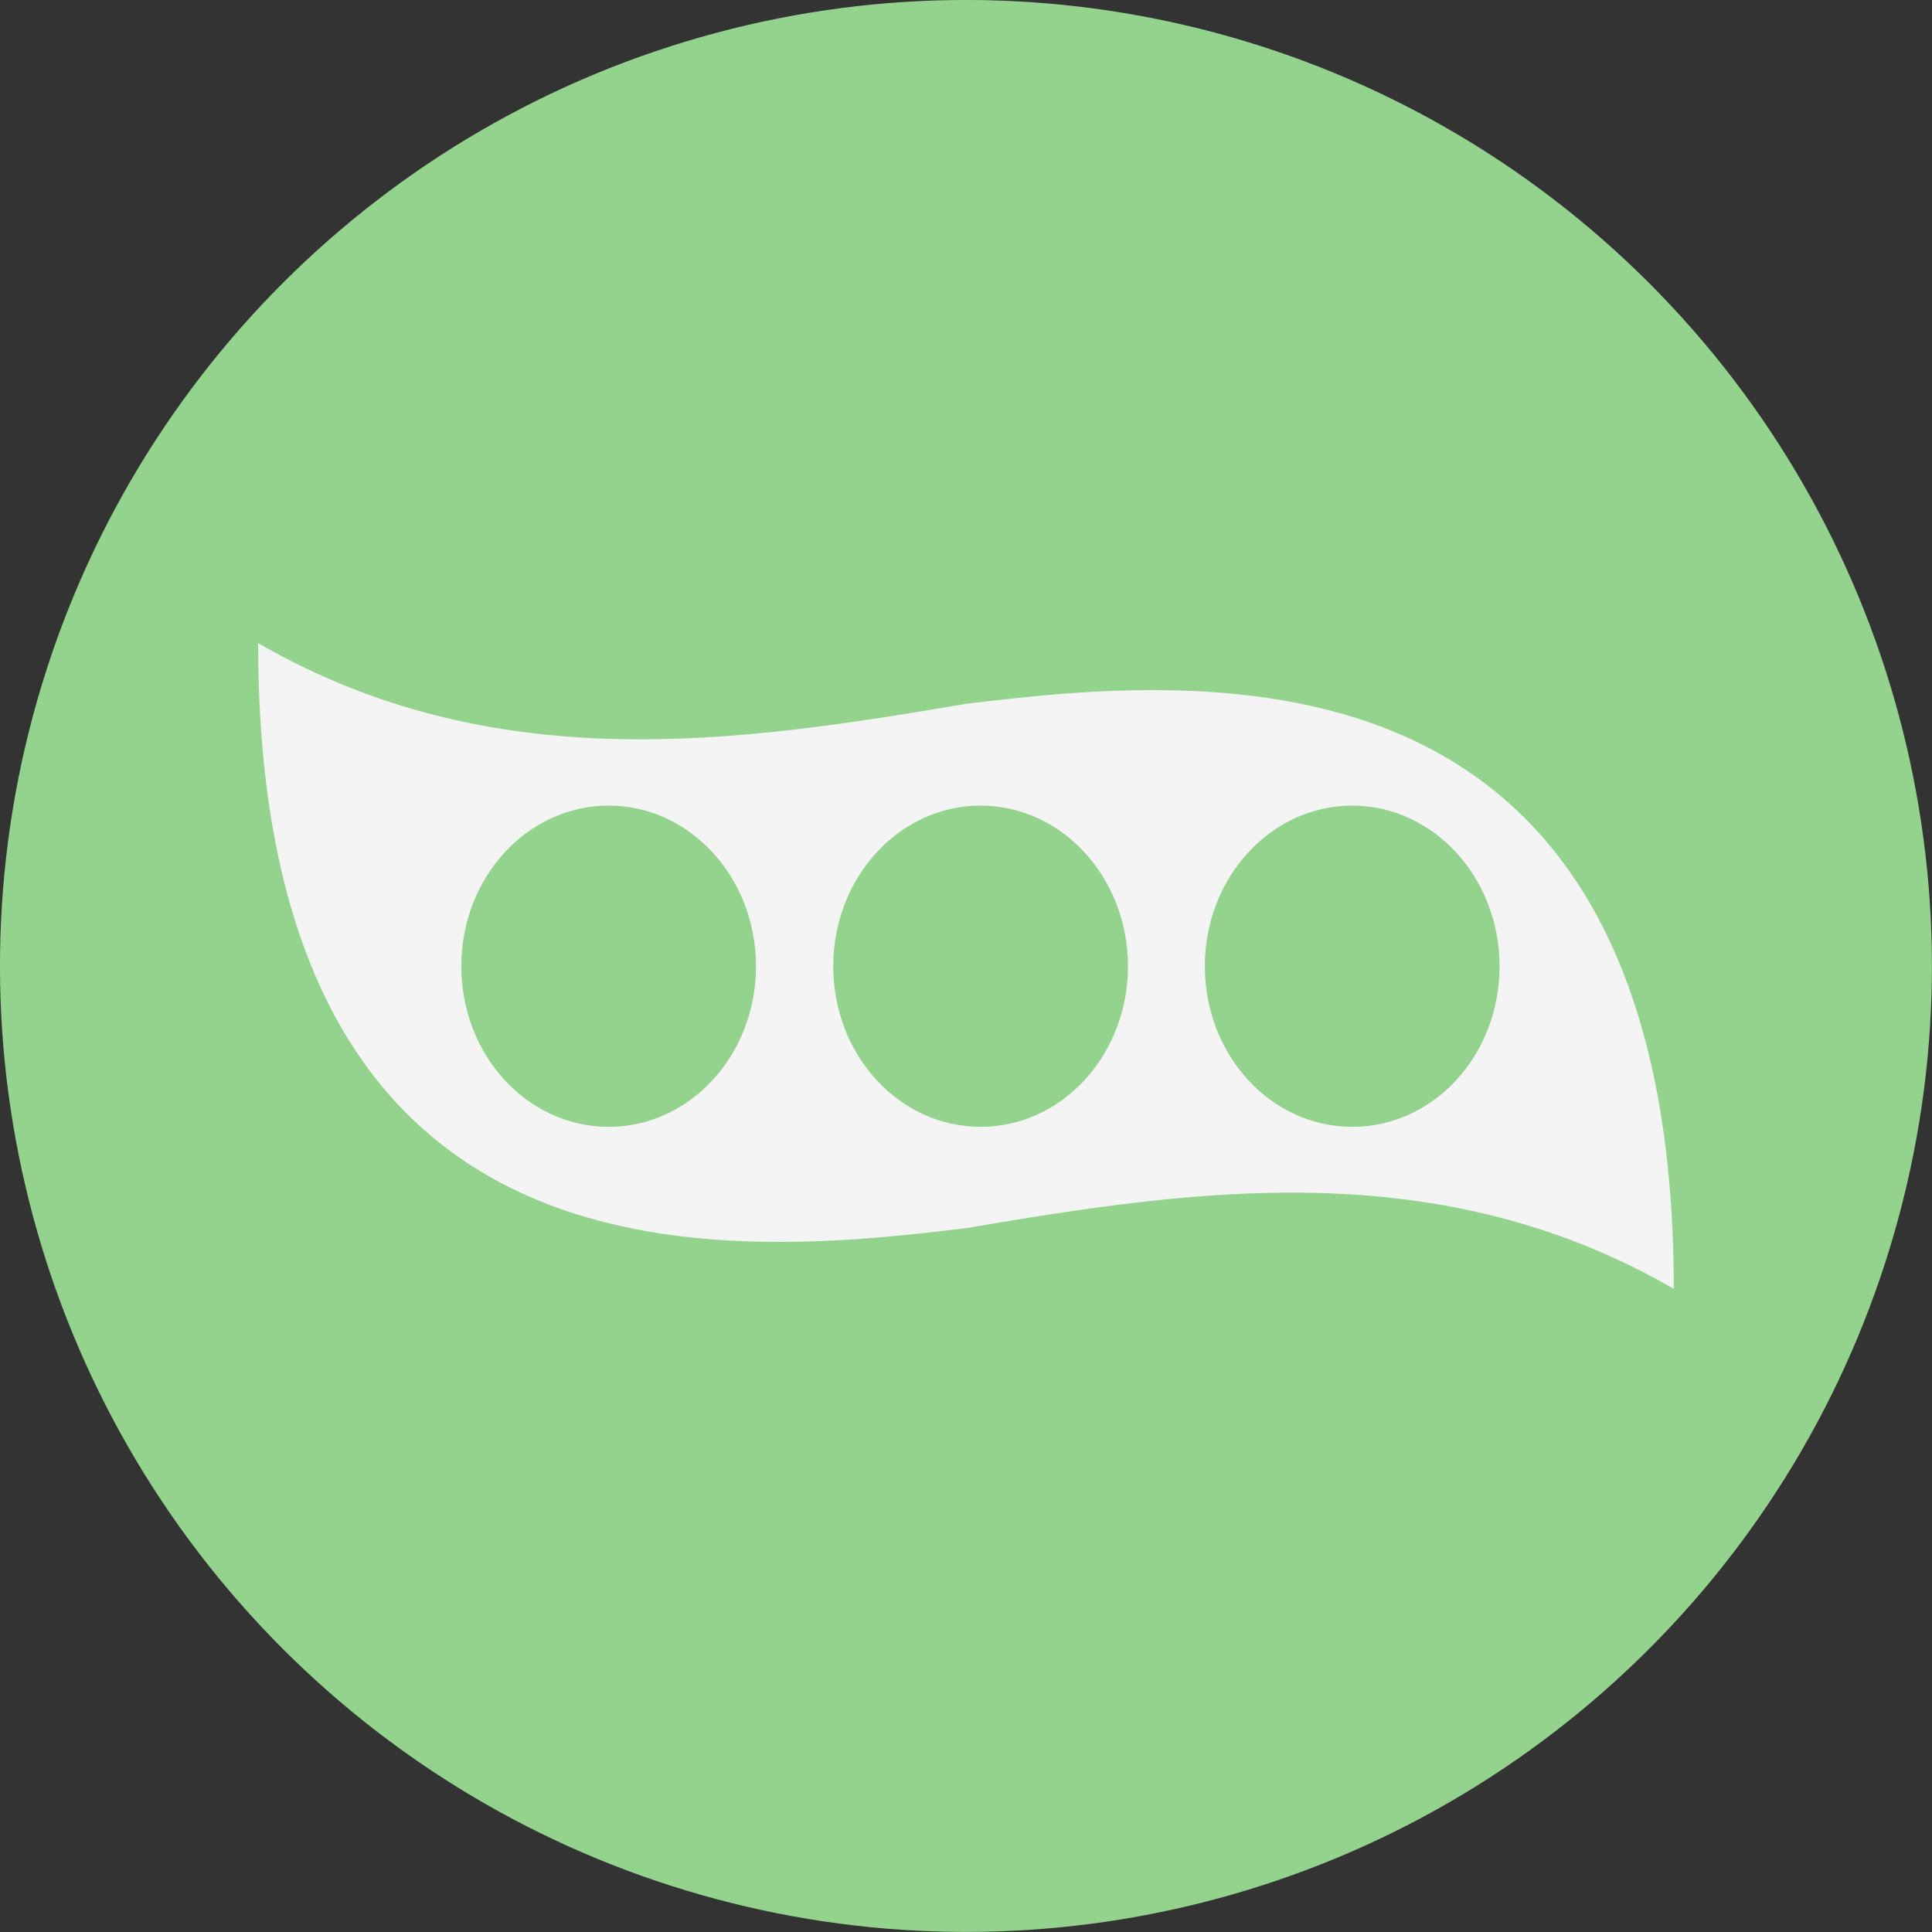 <svg xmlns="http://www.w3.org/2000/svg" viewBox="0 0 222.89 222.89"><rect x="0" y="0" width="222.89" height="222.89" fill="#333333" stroke="none"/><defs><style>.cls-1{fill:#94d38d;}.cls-2{fill:#f4f4f4;}</style></defs><title>Recurso 52</title><g id="Capa_2" data-name="Capa 2"><g id="Layer_1" data-name="Layer 1"><circle class="cls-1" cx="111.44" cy="111.44" r="111.44" transform="translate(-46.16 111.44) rotate(-45)"/><path class="cls-2" d="M111.45,81.2h0c-26.26,4.45-54.44,8.71-81.67-7,0,75.71,53.66,70.91,81.66,67.49h0c26.25-4.45,54.44-8.72,81.66,7C193.1,73,139.45,77.78,111.45,81.2ZM70.22,130c-9.41,0-17-8.29-17-18.53s7.62-18.53,17-18.53,17,8.3,17,18.53S79.63,130,70.22,130Zm42.91,0c-9.41,0-17-8.29-17-18.53s7.62-18.53,17-18.53,17,8.3,17,18.53S122.54,130,113.13,130ZM156,130c-9.4,0-17-8.29-17-18.53s7.63-18.53,17-18.53,17,8.3,17,18.53S165.45,130,156,130Z"/></g></g></svg>